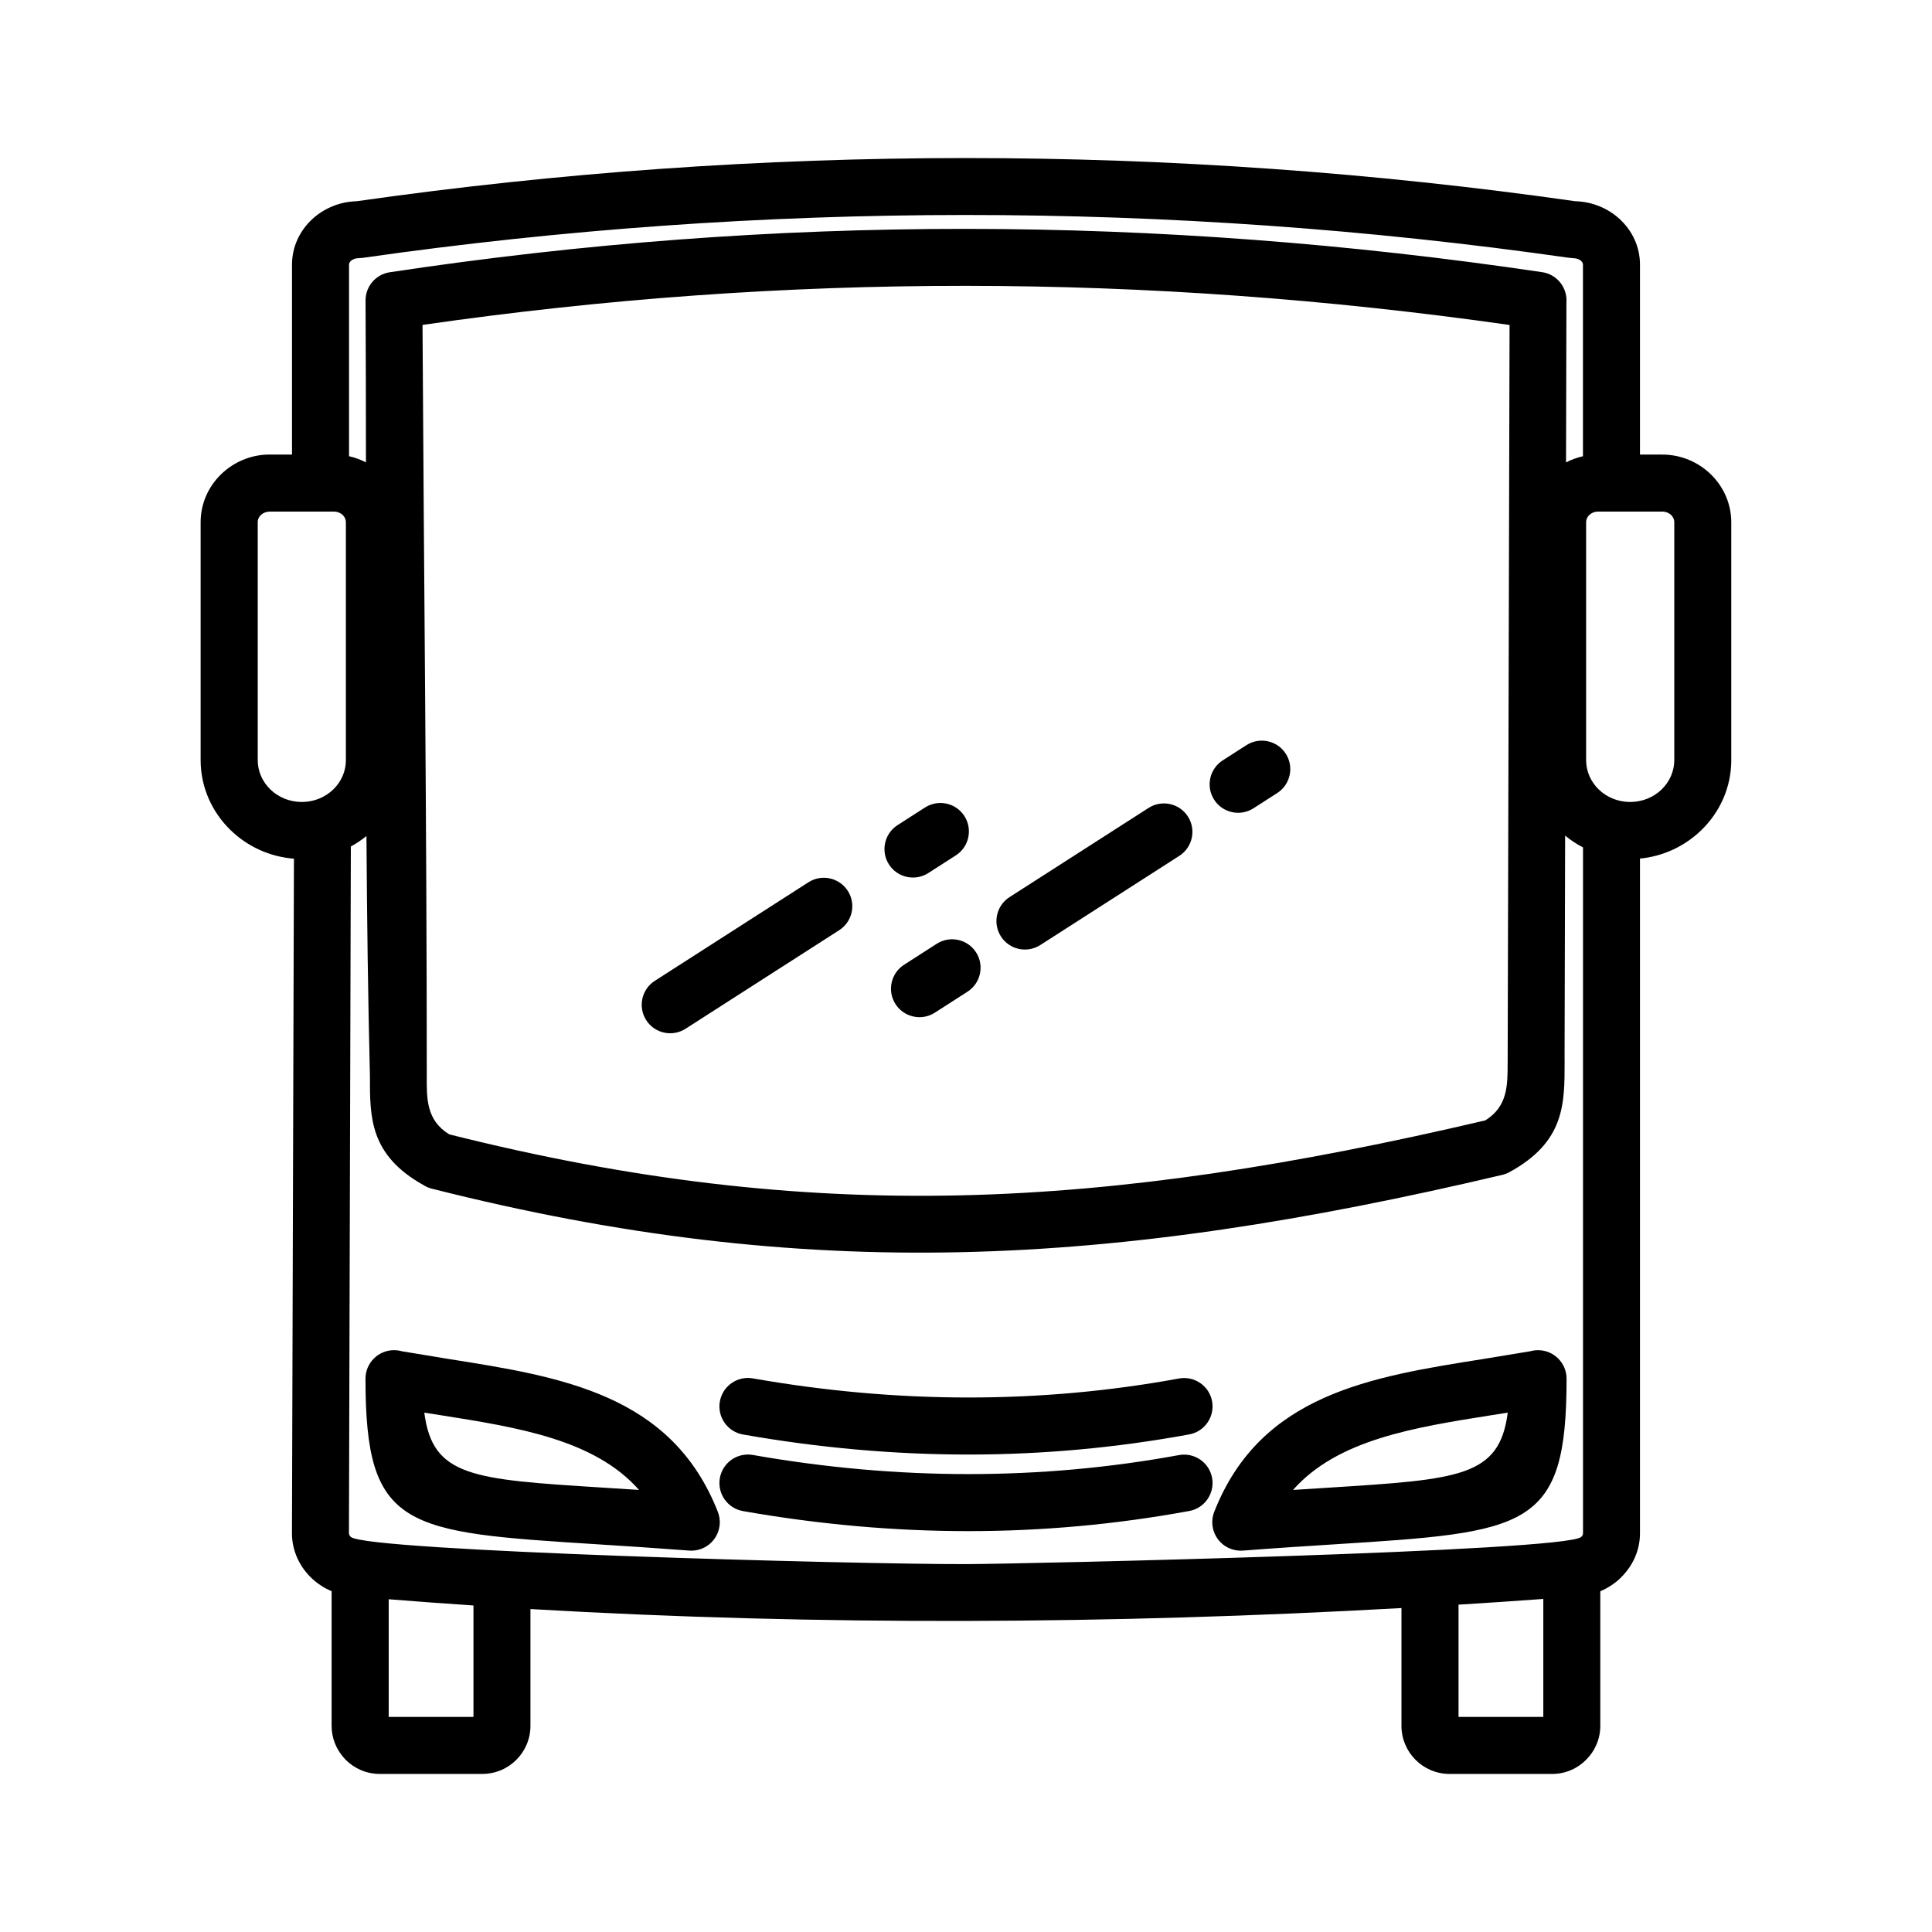 <?xml version="1.0" encoding="UTF-8"?>
<!-- Uploaded to: SVG Repo, www.svgrepo.com, Generator: SVG Repo Mixer Tools -->
<svg fill="#000000" width="800px" height="800px" version="1.1" viewBox="144 144 512 512" xmlns="http://www.w3.org/2000/svg">
 <path d="m567.49 279.58c-0.922 0-1.762 0.355-2.344 0.922-0.492 0.5-0.809 1.172-0.809 1.898v63.059c0 3 1.285 5.762 3.344 7.754 2.106 2.043 5.062 3.32 8.332 3.32 3.273 0 6.231-1.281 8.336-3.32 2.059-1.992 3.352-4.754 3.352-7.754v-63.059c0-0.738-0.316-1.418-0.816-1.898-0.594-0.578-1.418-0.922-2.344-0.922h-17.047zm-93.172 61.891c3.504-2.25 8.176-1.23 10.426 2.273s1.23 8.176-2.273 10.426l-6.285 4.035c-3.504 2.25-8.176 1.23-10.426-2.273s-1.23-8.176 2.273-10.426zm-116.07 36.34c3.504-2.25 8.176-1.23 10.426 2.273 2.25 3.504 1.23 8.176-2.273 10.426l-40.719 26.121c-3.504 2.25-8.176 1.23-10.426-2.273s-1.23-8.176 2.273-10.426zm30.902-19.82c3.504-2.25 8.176-1.23 10.426 2.273s1.23 8.176-2.273 10.426l-7.289 4.676c-3.504 2.25-8.176 1.23-10.426-2.273s-1.23-8.176 2.273-10.426zm3.094 36.121c3.504-2.25 8.176-1.23 10.426 2.273 2.25 3.504 1.23 8.176-2.273 10.426l-8.656 5.559c-3.504 2.25-8.176 1.23-10.426-2.273s-1.23-8.176 2.273-10.426zm56.137-36c3.504-2.25 8.176-1.23 10.426 2.273 2.25 3.504 1.23 8.176-2.273 10.426l-36.848 23.637c-3.504 2.25-8.176 1.23-10.426-2.273-2.25-3.504-1.23-8.176 2.273-10.426zm115.12-93.211v-50.801c0-0.332-0.195-0.684-0.5-0.965-0.465-0.43-1.184-0.703-2-0.703l-1.527-0.156c-105.73-15.098-213.68-15.066-319.41 0.066l-1.066 0.078c-0.816 0.012-1.535 0.285-2 0.715-0.305 0.281-0.5 0.629-0.5 0.965v50.801c1.578 0.352 3.082 0.91 4.481 1.637-0.008-14.348-0.023-28.656-0.102-42.914-0.012-3.785 2.773-6.934 6.41-7.473 102.27-15.449 203.12-15.199 305.4-0.023 3.945 0.578 6.723 4.117 6.434 8.035l-0.105 42.379c1.406-0.727 2.91-1.285 4.488-1.637zm-348.04 14.68c-1.602 0-3.16 1.125-3.16 2.82v63.059c0 3 1.293 5.762 3.352 7.754 2.106 2.043 5.062 3.32 8.332 3.32 3.273 0 6.231-1.281 8.336-3.32 2.059-1.992 3.344-4.754 3.344-7.754v-63.059c0-0.719-0.316-1.398-0.809-1.898-0.582-0.566-1.422-0.922-2.344-0.922h-17.047zm5.926-15.113v-50.367c0-4.742 2.078-9.008 5.402-12.066 3.051-2.801 7.199-4.586 11.73-4.707 106.95-15.258 216.02-15.258 322.96 0 4.527 0.117 8.676 1.902 11.73 4.707 3.328 3.059 5.402 7.324 5.402 12.066v50.367h5.922c4.957 0 9.492 1.988 12.793 5.172 3.379 3.266 5.481 7.789 5.481 12.766v63.059c0 7.234-3.051 13.816-7.957 18.559-4.266 4.137-9.949 6.902-16.238 7.504v178.83c0 4.449-1.863 8.52-4.887 11.539l-0.52 0.523c-1.469 1.355-3.203 2.469-5.106 3.273v35.68c0 3.5-1.441 6.688-3.754 8.984-2.285 2.32-5.481 3.754-8.992 3.754h-27.207c-3.512 0-6.711-1.441-9.004-3.731-2.305-2.305-3.738-5.5-3.738-9.008v-31.223c-38.273 2.141-76.793 3.328-115.41 3.414-38.605 0.094-77.137-0.91-115.42-3.148v30.953c0 3.512-1.434 6.707-3.738 9.008-2.289 2.289-5.492 3.731-9.004 3.731h-27.207c-3.512 0-6.707-1.434-9.008-3.738l-0.559-0.625c-1.977-2.238-3.176-5.184-3.176-8.379v-35.68c-1.902-0.809-3.629-1.918-5.106-3.273-3.32-3.078-5.402-7.356-5.402-12.062l0.523-178.79c-6.496-0.5-12.383-3.297-16.77-7.551-4.902-4.742-7.957-11.324-7.957-18.559v-63.059c0-9.996 8.395-17.934 18.273-17.934h5.926zm19.707 101.1c-1.273 1.043-2.66 1.969-4.117 2.766l-0.504 182.02c0.031 0.344 0.215 0.695 0.5 0.957 4.324 3.75 133.38 7.266 163.04 7.195 15.324-0.035 158.79-3.309 163-7.195l0.184-0.168c0.195-0.23 0.316-0.52 0.316-0.793v-181.77c-1.691-0.887-3.277-1.934-4.738-3.137l-0.148 58.855 0.012 1.219c0 11.086 0.023 21.113-14.637 29.117-0.605 0.332-1.242 0.57-1.891 0.719-51.988 12.27-97.922 19.488-143.41 20.488-45.559 1.004-90.453-4.227-140.28-16.836-0.84-0.207-1.605-0.555-2.289-1-14.145-7.949-14.125-17.871-14.098-28.836-0.52-21.094-0.781-42.32-0.922-63.613zm5.914 202.25v31.176h22.465v-29.527c-7.496-0.5-14.984-1.047-22.465-1.648zm283.52 1.434v29.742h22.465v-31.258c-7.473 0.543-14.965 1.055-22.465 1.516zm-189.62-24.797c-4.106-0.715-6.856-4.629-6.141-8.734 0.715-4.106 4.629-6.856 8.734-6.141 19.238 3.379 38.293 5.07 57.145 5.07 18.898 0 37.512-1.68 55.805-5.039 4.09-0.742 8.02 1.965 8.766 6.051 0.742 4.09-1.965 8.02-6.051 8.766-19.375 3.559-38.887 5.336-58.52 5.336-19.68 0-39.594-1.766-59.738-5.309zm0-20.297c-4.106-0.715-6.856-4.629-6.141-8.734 0.715-4.106 4.629-6.856 8.734-6.141 19.238 3.379 38.293 5.07 57.145 5.07 18.898 0 37.512-1.68 55.805-5.039 4.09-0.742 8.02 1.965 8.766 6.051 0.742 4.09-1.965 8.02-6.051 8.766-19.375 3.559-38.887 5.336-58.52 5.336-19.68 0-39.594-1.766-59.738-5.309zm202.66-5.797-4.172 0.66c-20.691 3.273-40.934 6.481-52.727 19.828l9.68-0.617c34.477-2.184 45.027-2.856 47.219-19.867zm-6.469-14.215 12.484-2.059c0.645-0.18 1.32-0.273 2.016-0.273 4.172 0 7.559 3.387 7.559 7.559 0 40-10.316 40.652-61.867 43.914-6.848 0.43-14.59 0.93-23.926 1.641-1.09 0.078-2.215-0.078-3.301-0.5-3.879-1.512-5.797-5.891-4.285-9.77 12.242-31.156 41.379-35.781 71.324-40.512zm-286.67-2.059 12.484 2.059c29.941 4.731 59.082 9.355 71.324 40.512 1.512 3.879-0.406 8.258-4.285 9.77-1.09 0.422-2.215 0.578-3.301 0.492-9.336-0.707-17.078-1.207-23.926-1.637-51.551-3.262-61.867-3.914-61.867-43.914 0-4.172 3.387-7.559 7.559-7.559 0.695 0 1.375 0.094 2.016 0.273zm10.188 16.934-4.172-0.66c2.191 17.012 12.738 17.684 47.219 19.867l9.68 0.617c-11.793-13.348-32.039-16.555-52.727-19.828zm282.93-93.5 0.504-195.4c-96.387-13.723-191.7-13.926-288.08-0.012 0.367 66.32 1.129 132.76 1.129 199.06-0.043 6.148-0.059 11.73 5.938 15.441 48.176 12.117 91.512 17.145 135.34 16.172 43.891-0.965 88.543-7.969 139.25-19.867 5.938-3.715 5.922-9.281 5.91-15.398z"/>
</svg>